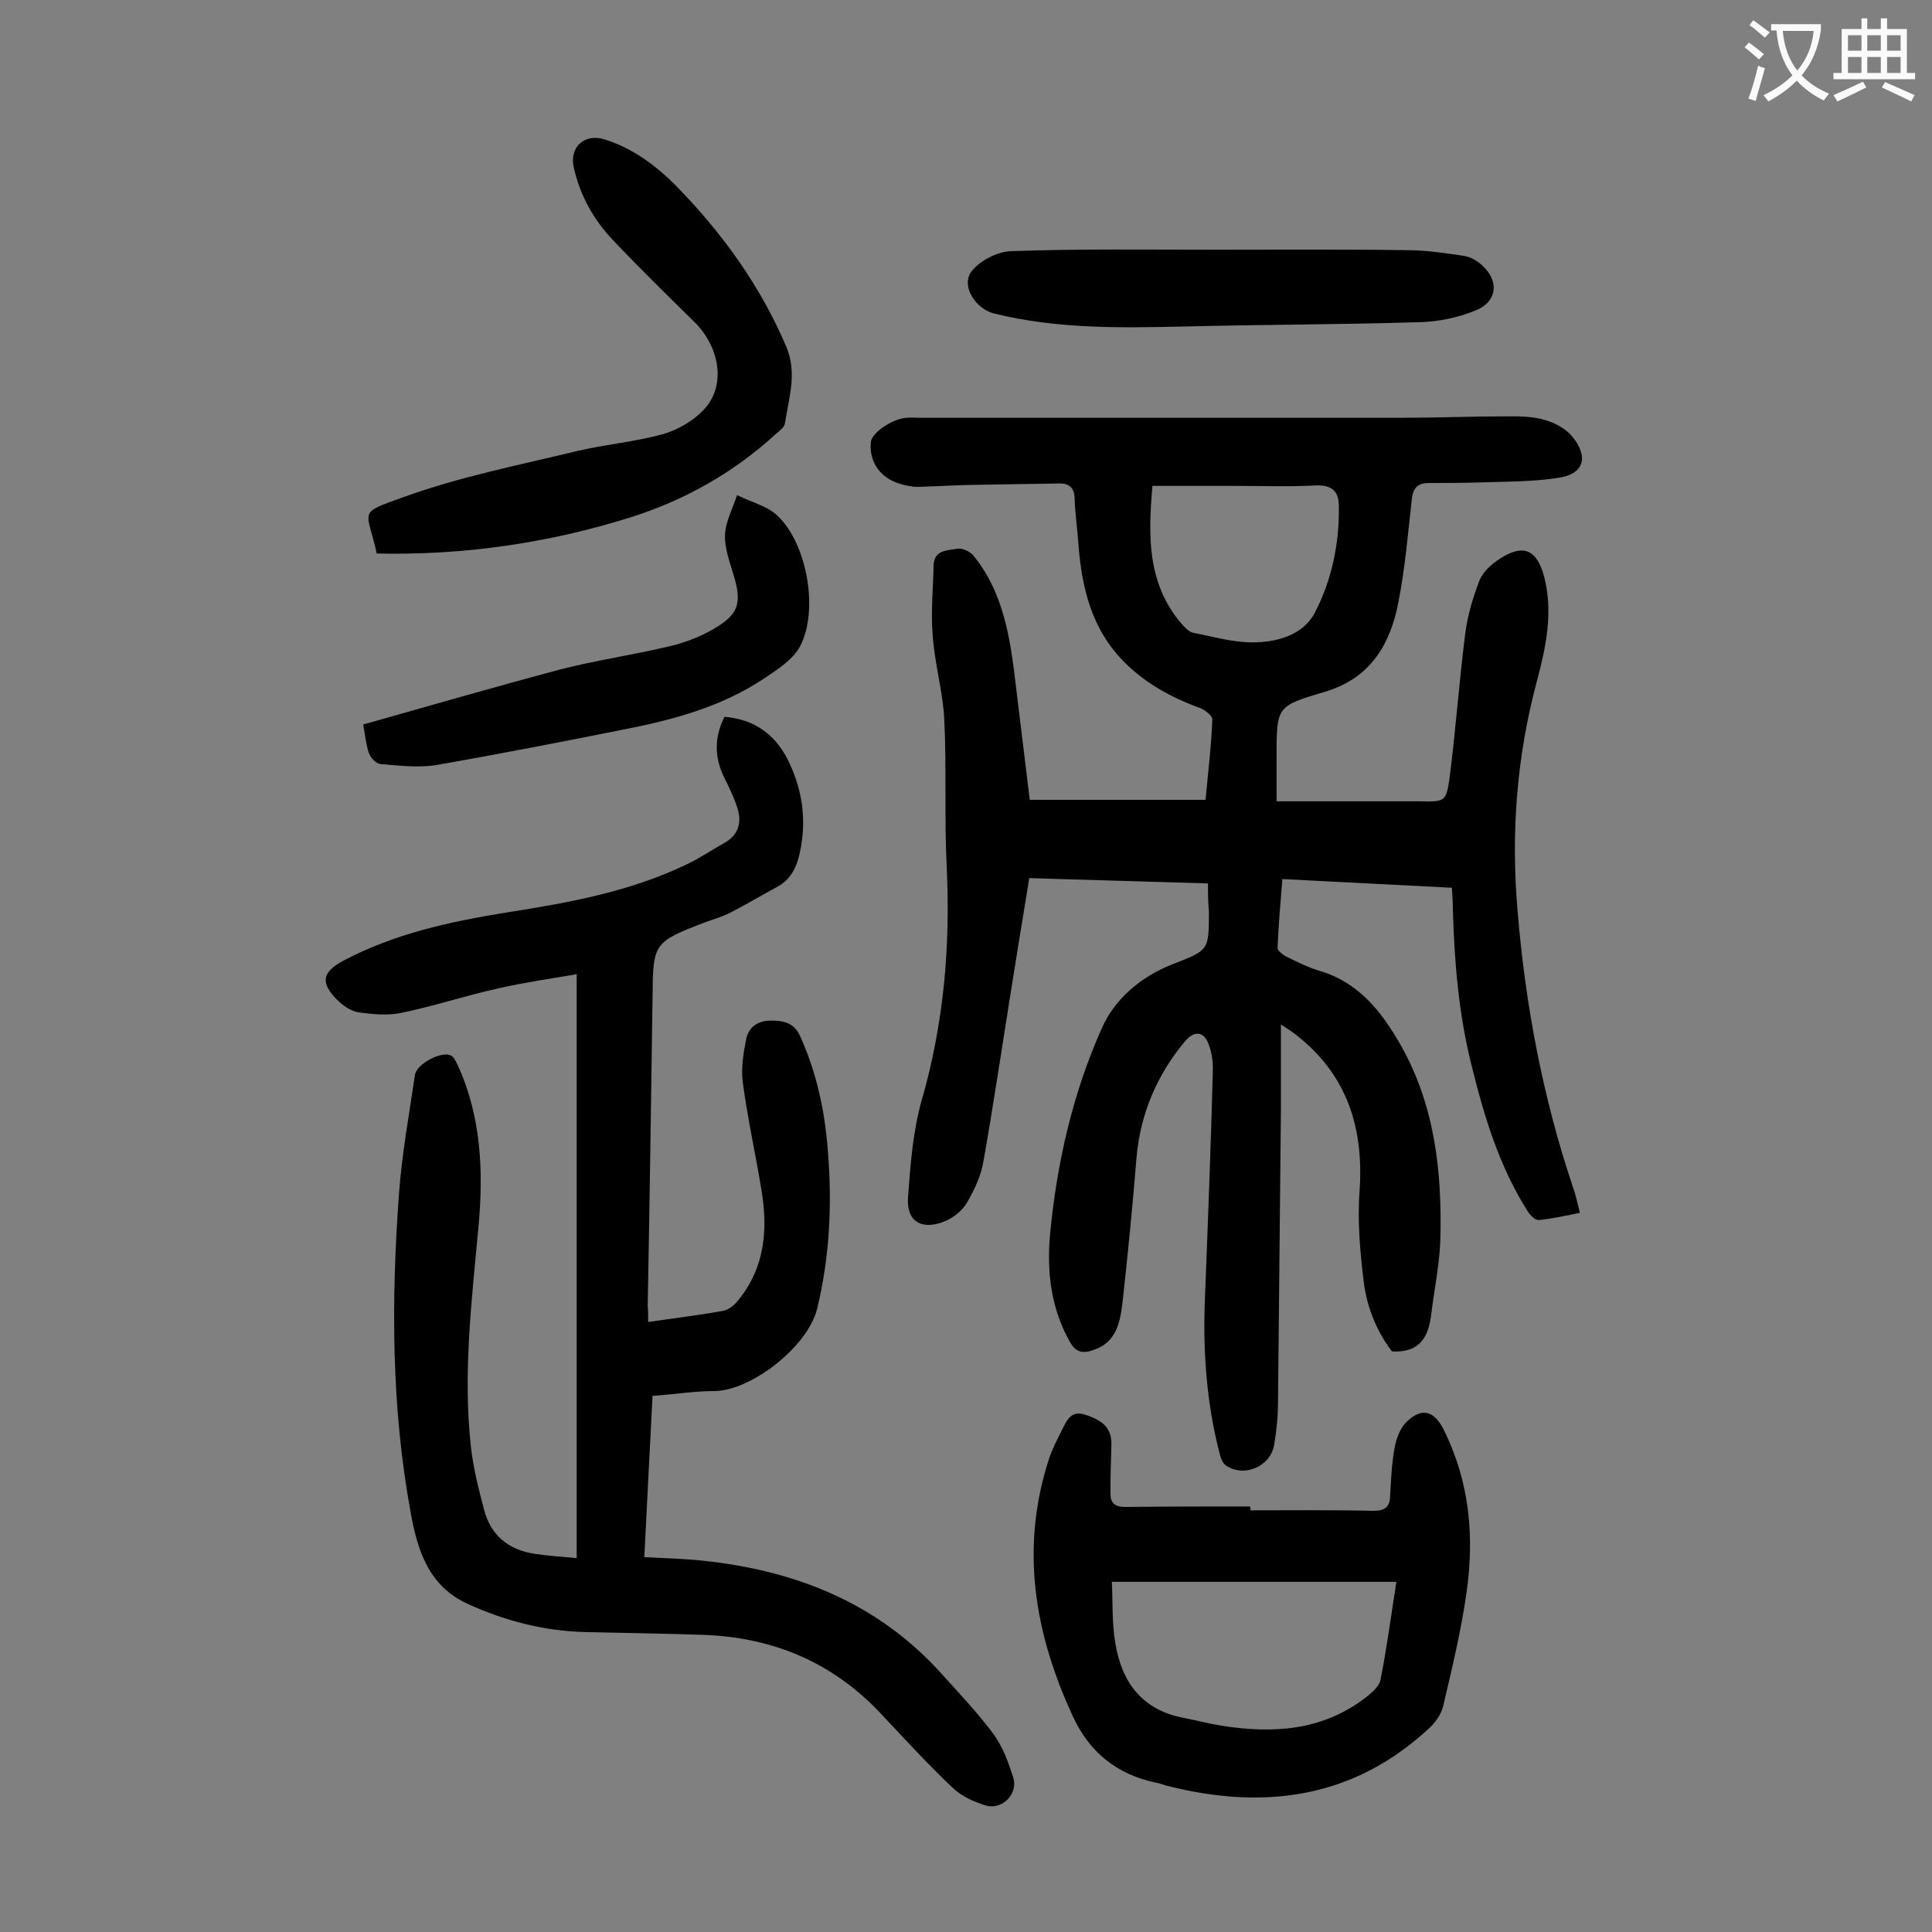 <svg enable-background="new 0 0 400 400" viewBox="0 0 400 400" xmlns="http://www.w3.org/2000/svg"><rect x="0" y="0" width="400" height="400" fill="#808080" stroke="none"/><g fill="#000001"><path d="m250.1 182.9c-12.6-.4-24.7-.7-37-1.1-1.4 8.4-2.7 16.6-4 24.7-1.8 11.3-3.5 22.7-5.5 34-.5 3-1.9 5.9-3.4 8.5-1 1.7-2.9 3.2-4.7 3.9-4.8 1.9-7.9-.1-7.5-5.1.5-6.7 1-13.5 2.8-19.9 4.6-15.9 6-32 5.2-48.5-.5-10.2 0-20.4-.5-30.5-.3-5.8-2-11.5-2.4-17.4-.4-4.8.1-9.7.2-14.5.1-3.2 2.9-3 4.9-3.4 1-.2 2.7.6 3.4 1.5 5.5 6.8 7.2 15 8.3 23.4 1.1 9 2.2 18 3.3 27.1h36.4c.5-5.6 1.2-11.1 1.4-16.7 0-.7-1.5-1.9-2.5-2.3-6.1-2.2-11.7-5.3-16.2-10-6.3-6.6-8.3-14.9-9-23.6-.2-3.2-.7-6.4-.8-9.6 0-2.5-1.2-3.4-3.4-3.3-6.2.1-12.4.2-18.5.3-3.5.1-7.1.3-10.6.4-1.3 0-2.6-.3-3.9-.7-4-1.3-6.2-4.6-5.8-8.6.2-1.9 4.4-4.8 7.4-5 1-.1 2 0 3 0h99.2c7.4 0 14.8-.3 22.2-.3 2.6 0 5.4 0 7.9.8 2.1.6 4.4 1.9 5.7 3.6 3.2 4.1 2.2 7.5-2.9 8.3-5.6.9-11.4.8-17.1 1-3.3.1-6.6.1-9.9.1-2.2 0-3.3 1-3.5 3.4-.8 7.1-1.4 14.3-2.8 21.4-1.7 8.7-5.8 15.6-15.1 18.4-10.1 3-10.1 3-10.1 13.5v9.2h25 4.6c5.1.1 5.5.2 6.2-4.7 1.3-10.1 2-20.2 3.3-30.3.5-3.7 1.6-7.3 2.9-10.7.7-1.8 2.5-3.4 4.2-4.5 4.9-3.2 7.7-1.9 9.2 3.7 1.9 7.4.4 14.5-1.5 21.6-4.2 15.7-5.4 31.5-4 47.6 1.6 19.4 5.2 38.5 11.4 57 .6 1.7 1 3.4 1.5 5.5-2.9.6-5.7 1.2-8.5 1.5-.7.1-1.8-1-2.3-1.8-5.9-9.3-9-19.6-11.6-30.1-2.7-10.7-3.6-21.6-3.9-32.5 0-1.3-.1-2.6-.2-4.4-11.6-.6-23.2-1.2-35.1-1.8-.4 4.9-.8 9.6-1 14.3 0 .5 1 1.3 1.7 1.7 2.3 1.1 4.6 2.3 7 3 8.1 2.4 12.8 8.4 16.7 15.2 7.2 12.6 8.7 26.5 8.3 40.7-.2 5.2-1.3 10.3-1.9 15.4-.6 4.5-2.3 7.8-8.1 7.5-3-3.9-5.1-8.8-5.8-14-.8-6.4-1.4-13-.9-19.4.9-13.6-3-24.8-14.3-33-.3-.2-.7-.4-2-1.3v17.7c-.2 20.1-.4 40.2-.6 60.4 0 3-.3 6-.8 8.9-.7 4.5-6.2 6.9-10 4.3-.7-.5-1.1-1.6-1.3-2.5-2.8-10.8-3.5-21.8-3-32.9.6-15.4 1.2-30.7 1.6-46.1.1-1.9-.2-4-.9-5.8-1-2.6-2.9-2.7-4.7-.7-5.9 7-9.4 15.1-10.2 24.3-.8 10-1.8 20-2.9 30-.5 4-1.2 8.2-6 9.8-2.2.8-3.7.5-4.9-1.7-3.9-6.9-4.8-14.5-4.1-22.2 1.4-14.8 4.7-29.3 10.8-42.9 2.7-6 8.1-10.5 14.4-13 7.6-3 7.7-2.7 7.7-11-.2-1.8-.2-3.5-.2-5.8zm-11.5-82.3c-.9 10.3-1.1 20.1 5.9 28.4.7.8 1.6 1.8 2.5 2 4.1.8 8.2 2 12.3 2 5 0 10.5-1.5 12.9-6.1 3.5-6.7 5.1-14.3 5-22 0-3-1.2-4.5-4.7-4.4-5.6.3-11.2.1-16.9.1-5.4 0-11 0-17 0z"/><path d="m134.2 273.7c5.5-.8 10.5-1.4 15.5-2.3 1.2-.2 2.5-1.3 3.3-2.4 5.3-6.6 6-14.3 4.7-22.3-1.2-7.5-2.9-15-3.9-22.5-.4-3 .1-6.1.7-9.1.5-2.5 2.5-3.8 5.1-3.8s4.8.4 6.1 3.3c3.4 7.6 5.1 15.5 5.7 23.7.9 11 .4 21.8-2.2 32.6-2 8.1-13.9 17.1-21.3 17.1-4.2 0-8.3.7-12.8 1-.6 11.1-1.1 22-1.7 33.4 4 .2 8 .3 11.9.7 19.3 2 36.4 8.7 49.7 23.5 3.6 4 7.4 8 10.6 12.3 2 2.7 3.2 6 4.2 9.2 1 3.3-2.3 6.7-5.7 5.7-2.4-.7-5-1.9-6.8-3.6-5.3-5-10.2-10.4-15.2-15.7-9.8-10.3-21.9-15.4-36-16-8.3-.3-16.6-.4-24.9-.6-8.5-.2-16.6-2.3-24.3-5.8-8.2-3.7-10.5-11.2-11.9-19.1-4-21.8-4-43.8-2.4-65.8.6-8.2 2.1-16.4 3.3-24.6.3-2.3 5.4-5 7.4-4.1.7.3 1.2 1.5 1.6 2.3 4.7 10.5 5.2 21.6 4.2 32.8-1.4 15.3-3.3 30.6-1.6 46 .5 4.4 1.6 8.7 2.7 12.9 1.4 5.4 5.1 8.4 10.5 9.2 2.7.4 5.4.6 8.7.9 0-40.3 0-80.2 0-120.9-5.3.9-10.8 1.7-16.1 2.9-6.8 1.5-13.4 3.7-20.2 5.1-2.8.6-5.9.3-8.8-.1-1.6-.2-3.3-1.4-4.5-2.6-3.5-3.5-3.1-5.7 1.1-8 10.7-5.7 22.3-8.2 34.1-10.1 12.8-2 25.5-4.3 37.3-10 2.7-1.3 5.2-3 7.7-4.4 2.9-1.6 3.6-4.2 2.7-7.1-.7-2.3-1.8-4.5-2.9-6.7-1.9-4.1-1.9-8.1.2-12.3 5.9.5 10.2 3.4 12.9 8.5 3.2 6.2 4.2 12.8 2.7 19.6-.6 2.9-1.8 5.5-4.5 7-3.3 1.8-6.5 3.7-9.8 5.4-1.7.9-3.5 1.4-5.2 2-10.9 4.2-10.9 4.3-11 15.8-.3 21.2-.6 42.5-1 63.7.1 1 .1 1.9.1 3.3z"/><path d="m258.9 312.7c8.5 0 17-.1 25.5.1 2.2 0 3.3-.7 3.4-2.9.2-3.3.3-6.6.9-9.9.3-1.9 1.1-4.2 2.4-5.5 3.2-3.2 5.8-2.5 7.8 1.5 5.4 10.8 6.4 22.3 4.7 33.9-1.1 7.8-3 15.6-4.8 23.3-.4 1.7-1.6 3.4-2.9 4.6-15.6 14.5-34 17-54 12-.9-.2-1.7-.6-2.5-.7-8.1-1.7-13.8-6.2-17.3-13.8-7.9-17.1-10.9-34.6-5-53 .7-2.2 1.8-4.3 2.8-6.3s1.9-4.2 5.1-3c3.7 1.3 5.2 2.9 5.1 6.3-.1 3.3-.2 6.6-.2 9.9 0 2 .9 2.8 3.1 2.8 8.6-.1 17.2-.1 25.8-.1.1.2.1.5.1.8zm-28.7 14.8c.2 4.1 0 8.5.7 12.6 1.3 8.2 5.6 14 14.3 15.6 2.6.5 5.2 1.2 7.8 1.6 10.8 1.7 21.2 1 30.2-6.2 1.1-.9 2.3-2 2.6-3.2 1.3-6.6 2.2-13.2 3.3-20.4-19.5 0-38.7 0-58.9 0z"/><path d="m78 114.6c-2-9.2-4.2-8.2 5.6-11.7 11.6-4.2 23.8-6.6 35.8-9.5 5.9-1.4 12-1.9 17.8-3.5 3.2-.9 6.6-2.9 8.8-5.4 4.4-5 2.9-13-2.5-18.1-5.6-5.5-11.2-11-16.6-16.7-4-4.2-6.8-9.2-8.1-15-1-4.3 2.3-7.2 6.5-5.8 5.7 1.8 10.4 5.3 14.6 9.5 9.6 9.8 17.5 20.7 22.9 33.4 2.3 5.5.5 10.6-.3 15.9-.1.7-1 1.4-1.7 2-8.7 8-18.7 13.7-29.9 17.3-17.1 5.4-34.7 8-52.9 7.6z"/><path d="m251.3 51.7c13.4 0 26.7-.1 40.1.1 3.9 0 7.9.6 11.8 1.2 1.2.2 2.5.9 3.5 1.8 3.7 3.2 3.4 7.5-1 9.4-3.6 1.5-7.8 2.4-11.7 2.5-16.3.5-32.7.5-49 .9-13.2.3-26.3.5-39.2-2.7-3.7-.9-6.8-5.5-4.8-8.5 1.6-2.3 5.4-4.3 8.3-4.4 13.9-.5 28-.3 42-.3z"/><path d="m75.2 150c13.8-3.9 27.3-7.8 40.8-11.4 7.4-1.9 15.1-3 22.6-4.8 3.5-.8 7-2.2 10-4.1 4.5-2.8 4.9-5.3 3.3-10.6-.8-2.7-1.9-5.6-1.8-8.3.1-2.8 1.6-5.5 2.5-8.3 2.8 1.4 6.1 2.2 8.3 4.2 6.2 5.8 8.7 19.7 4.7 27.2-1.5 2.7-4.6 4.7-7.3 6.5-8.8 5.9-18.8 8.6-29 10.6-13 2.6-25.9 5.1-39 7.4-3.7.6-7.7.1-11.5-.2-.9-.1-2-1.2-2.4-2.2-.6-1.7-.8-3.8-1.2-6z"/></g><path d="m362.1 8.8c1.1.8 2.1 1.6 3.1 2.4l-1 1.1c-1.3-1.1-2.3-2-3-2.5zm1.9 4.8c.5.2.9.4 1.4.5-.6 2.3-1.3 4.5-1.9 6.8l-1.5-.5c.8-2.1 1.4-4.3 2-6.8zm-1-9.4c1.3.9 2.4 1.8 3.4 2.5l-1 1.1c-1.4-1.2-2.4-2.1-3.2-2.6zm3.7 2.2v-1.4h10.3v1.2c-.5 3.6-1.8 6.8-4 9.4 1.5 1.6 3.4 2.8 5.7 3.8-.3.4-.7.8-1.1 1.4-2.3-1.1-4.1-2.5-5.6-4.1-1.6 1.6-3.6 3.1-5.9 4.3-.3-.5-.7-.9-1-1.3 2.4-1.1 4.4-2.5 6-4.1-1.9-2.5-3-5.6-3.3-9.3h-1.1zm8.8 0h-6.4c.3 3.3 1.3 6 3 8.2 2-2.3 3.1-5.1 3.4-8.2z" fill="#fafafb"/><path d="m385.3 3.8h1.3v2.2h2.8v-2.2h1.3v2.2h4.1v9.1h1.7v1.3h-16.9v-1.3h1.7v-9.1h4.1v-2.2zm.4 13.1.7 1.2c-1.8.9-3.8 1.9-6 2.9-.2-.4-.5-.8-.8-1.3 2.3-1 4.3-1.9 6.1-2.8zm-3.1-6.4h2.8v-3.2h-2.8zm0 4.6h2.8v-3.3h-2.8zm4-4.6h2.8v-3.2h-2.8zm0 4.6h2.8v-3.3h-2.8zm3.7 1.9c2.1.9 4.1 1.8 6.1 2.7l-.7 1.3c-2.2-1.1-4.2-2-6.1-2.9zm3.2-9.7h-2.8v3.2h2.8zm-2.8 7.8h2.8v-3.3h-2.8z" fill="#fafafb"/></svg>